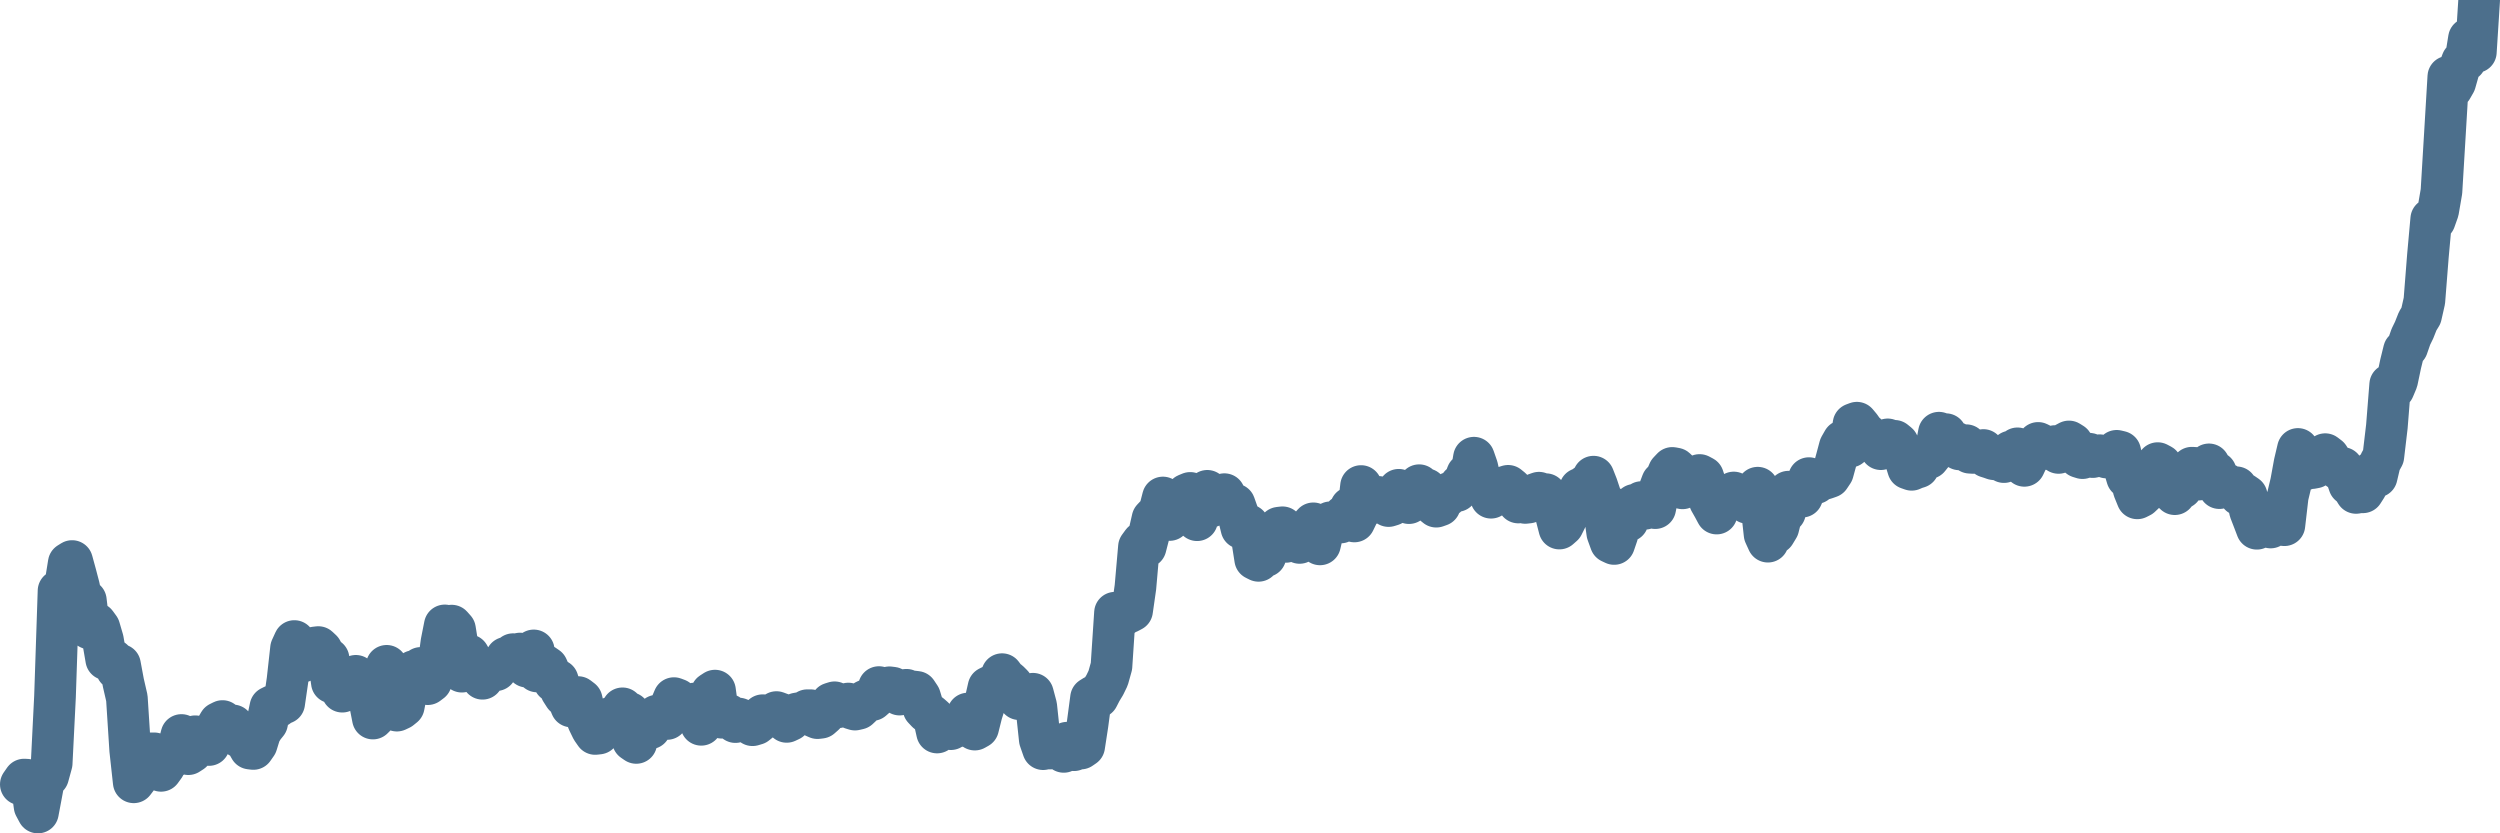 <svg width="120px" height="40px" viewBox="0 0 120 40" xmlns="http://www.w3.org/2000/svg"><path stroke="#4C6F8C" stroke-width="2" fill="none" stroke-linecap="round" stroke-linejoin="round" d="M1.00,37.65 L1.16,37.42 L1.33,37.43 L1.49,37.47 L1.66,38.70 L1.82,39.00 L1.98,38.15 L2.15,37.23 L2.31,37.26 L2.48,36.64 L2.64,33.44 L2.81,28.36 L2.97,28.86 L3.13,28.09 L3.30,27.03 L3.46,26.93 L3.63,27.55 L3.79,28.16 L3.95,28.91 L4.12,28.82 L4.28,30.16 L4.45,30.23 L4.61,29.92 L4.77,30.14 L4.94,30.72 L5.10,31.65 L5.27,31.56 L5.43,31.68 L5.60,32.12 L5.76,31.91 L5.92,32.77 L6.09,33.51 L6.25,36.00 L6.42,37.55 L6.58,37.34 L6.74,36.86 L6.91,36.46 L7.07,36.26 L7.24,36.16 L7.40,36.16 L7.56,36.51 L7.73,37.00 L7.89,36.78 L8.06,36.29 L8.22,36.39 L8.39,36.00 L8.55,35.90 L8.71,35.28 L8.88,35.84 L9.04,36.20 L9.21,36.09 L9.37,35.34 L9.53,35.39 L9.70,35.57 L9.86,35.69 L10.03,35.76 L10.19,35.37 L10.35,34.98 L10.52,34.69 L10.68,34.61 L10.85,35.02 L11.01,35.08 L11.18,34.82 L11.34,35.10 L11.50,35.38 L11.67,35.37 L11.83,35.63 L12.00,35.93 L12.16,35.95 L12.32,35.72 L12.49,35.17 L12.65,34.91 L12.82,34.70 L12.98,33.94 L13.14,33.86 L13.31,33.94 L13.47,33.82 L13.64,33.75 L13.80,32.65 L13.97,31.12 L14.13,30.77 L14.29,31.02 L14.46,31.78 L14.62,31.48 L14.79,31.47 L14.95,31.21 L15.11,31.08 L15.28,31.06 L15.44,31.21 L15.61,31.52 L15.77,31.62 L15.93,32.76 L16.10,32.34 L16.26,32.78 L16.43,33.20 L16.59,32.86 L16.76,32.77 L16.92,32.78 L17.08,32.44 L17.25,32.60 L17.41,33.23 L17.58,33.30 L17.74,33.67 L17.90,34.49 L18.07,34.32 L18.23,33.84 L18.40,32.82 L18.56,31.96 L18.72,32.99 L18.89,33.36 L19.05,34.11 L19.22,34.03 L19.38,33.90 L19.55,33.02 L19.71,33.02 L19.87,32.21 L20.04,32.17 L20.20,32.06 L20.37,32.16 L20.53,32.84 L20.69,32.72 L20.86,32.15 L21.02,32.09 L21.19,30.83 L21.35,30.02 L21.51,30.17 L21.68,30.03 L21.84,30.21 L22.01,31.27 L22.17,32.24 L22.34,31.67 L22.50,31.45 L22.66,31.73 L22.83,32.05 L22.99,32.25 L23.16,32.58 L23.32,32.36 L23.48,32.17 L23.65,32.07 L23.81,32.17 L23.98,31.90 L24.14,31.87 L24.30,31.57 L24.47,31.71 L24.63,31.40 L24.80,31.52 L24.96,31.37 L25.13,31.69 L25.29,32.00 L25.45,31.79 L25.62,31.22 L25.78,32.23 L25.95,32.18 L26.11,31.92 L26.27,32.03 L26.44,32.41 L26.60,32.72 L26.77,32.65 L26.93,33.15 L27.09,33.40 L27.26,33.52 L27.42,33.91 L27.59,33.72 L27.75,33.46 L27.92,33.59 L28.08,34.26 L28.24,34.65 L28.41,35.00 L28.57,35.23 L28.74,35.21 L28.90,34.92 L29.06,34.79 L29.23,34.57 L29.39,34.42 L29.56,34.82 L29.72,34.51 L29.88,34.00 L30.05,34.40 L30.21,34.22 L30.38,35.55 L30.54,35.66 L30.71,34.61 L30.87,34.60 L31.03,34.53 L31.20,34.96 L31.36,34.74 L31.53,34.35 L31.69,34.43 L31.85,34.50 L32.02,34.51 L32.18,33.91 L32.35,33.51 L32.51,33.57 L32.67,33.75 L32.84,34.07 L33.00,34.08 L33.17,34.03 L33.33,33.77 L33.50,33.98 L33.66,34.79 L33.82,34.57 L33.99,33.78 L34.15,33.26 L34.32,33.15 L34.48,34.32 L34.64,34.45 L34.81,34.41 L34.97,34.31 L35.14,34.47 L35.30,34.66 L35.46,34.49 L35.63,34.56 L35.79,34.62 L35.96,34.63 L36.12,34.81 L36.29,34.76 L36.45,34.63 L36.61,34.33 L36.78,34.34 L36.94,34.36 L37.11,34.39 L37.27,34.18 L37.43,34.24 L37.60,34.30 L37.76,34.65 L37.93,34.57 L38.09,34.41 L38.25,34.25 L38.42,34.22 L38.58,34.23 L38.75,34.09 L38.91,34.09 L39.08,34.40 L39.24,34.47 L39.40,34.45 L39.57,34.30 L39.73,34.08 L39.90,33.76 L40.06,33.71 L40.22,33.95 L40.39,33.87 L40.55,33.84 L40.72,33.77 L40.88,34.01 L41.04,34.06 L41.21,34.02 L41.37,33.87 L41.54,33.63 L41.70,33.56 L41.87,33.60 L42.03,33.46 L42.19,32.98 L42.36,33.13 L42.52,33.20 L42.69,32.99 L42.85,33.01 L43.01,33.09 L43.18,33.34 L43.34,33.13 L43.51,33.11 L43.67,33.25 L43.83,33.19 L44.00,33.21 L44.16,33.45 L44.33,34.01 L44.49,34.18 L44.66,34.30 L44.82,34.44 L44.98,35.16 L45.15,35.00 L45.31,35.00 L45.48,34.84 L45.64,35.00 L45.80,34.89 L45.97,34.87 L46.13,34.78 L46.30,34.70 L46.46,34.25 L46.62,34.55 L46.79,35.02 L46.95,34.93 L47.12,34.25 L47.28,33.74 L47.45,32.99 L47.61,32.91 L47.77,32.96 L47.94,32.84 L48.10,32.36 L48.27,32.59 L48.43,32.71 L48.59,32.87 L48.76,33.17 L48.92,33.56 L49.09,33.54 L49.25,33.66 L49.41,33.46 L49.58,33.30 L49.74,33.90 L49.91,35.50 L50.07,35.96 L50.24,35.92 L50.40,35.93 L50.56,35.84 L50.73,35.94 L50.89,35.93 L51.06,36.09 L51.22,35.65 L51.38,35.68 L51.55,36.01 L51.71,35.70 L51.88,35.93 L52.04,35.82 L52.20,34.78 L52.37,33.50 L52.53,33.40 L52.70,33.47 L52.86,33.16 L53.03,32.88 L53.19,32.55 L53.35,31.98 L53.52,29.41 L53.68,29.53 L53.85,29.59 L54.01,29.28 L54.17,29.40 L54.34,29.31 L54.50,28.19 L54.67,26.25 L54.83,26.03 L54.99,26.26 L55.16,25.60 L55.32,24.90 L55.49,24.72 L55.65,24.54 L55.82,23.88 L55.98,24.29 L56.14,24.96 L56.31,24.46 L56.47,24.60 L56.64,24.62 L56.80,24.08 L56.96,23.73 L57.13,23.66 L57.29,24.15 L57.46,24.97 L57.62,24.28 L57.78,23.97 L57.95,23.56 L58.11,24.32 L58.28,23.89 L58.44,23.81 L58.61,23.86 L58.77,23.72 L58.93,24.09 L59.10,24.32 L59.26,24.21 L59.43,24.69 L59.59,25.35 L59.75,25.11 L59.92,25.21 L60.08,25.76 L60.25,26.84 L60.41,26.92 L60.57,26.74 L60.74,26.70 L60.90,26.25 L61.07,26.20 L61.23,25.82 L61.39,25.33 L61.56,25.31 L61.72,26.01 L61.89,25.82 L62.05,25.92 L62.22,25.76 L62.38,26.06 L62.54,25.90 L62.71,25.60 L62.87,25.31 L63.04,25.12 L63.20,25.88 L63.36,26.13 L63.53,25.40 L63.69,25.34 L63.86,25.07 L64.02,25.10 L64.18,24.99 L64.35,25.08 L64.51,24.76 L64.68,24.73 L64.84,24.36 L65.01,25.03 L65.17,24.70 L65.33,23.33 L65.50,24.04 L65.66,23.92 L65.83,24.16 L65.99,24.14 L66.15,23.85 L66.32,23.96 L66.48,24.12 L66.65,24.29 L66.81,24.24 L66.97,23.70 L67.14,23.51 L67.30,23.79 L67.47,24.06 L67.63,24.15 L67.80,23.92 L67.96,23.55 L68.12,23.29 L68.29,23.59 L68.45,23.48 L68.62,24.05 L68.78,24.19 L68.94,24.32 L69.11,24.26 L69.27,23.89 L69.44,23.83 L69.60,23.65 L69.76,23.59 L69.93,23.57 L70.09,23.28 L70.26,23.19 L70.42,22.76 L70.59,22.93 L70.75,21.97 L70.91,22.43 L71.08,23.18 L71.24,23.23 L71.41,23.52 L71.57,23.89 L71.73,23.76 L71.90,23.70 L72.06,23.43 L72.23,23.37 L72.39,23.32 L72.55,23.45 L72.72,23.69 L72.88,24.12 L73.05,23.90 L73.21,24.14 L73.38,24.12 L73.54,23.92 L73.70,23.71 L73.87,23.65 L74.03,23.74 L74.20,23.72 L74.36,24.15 L74.52,24.14 L74.69,24.75 L74.85,25.37 L75.02,25.22 L75.18,24.90 L75.34,24.41 L75.51,24.31 L75.67,23.81 L75.84,23.46 L76.00,23.39 L76.17,23.26 L76.33,23.47 L76.49,22.88 L76.66,23.31 L76.82,23.79 L76.99,24.43 L77.15,25.59 L77.31,26.03 L77.48,26.11 L77.64,25.64 L77.81,24.46 L77.97,24.87 L78.13,25.01 L78.30,24.44 L78.46,24.23 L78.63,24.20 L78.79,24.10 L78.96,24.42 L79.12,24.23 L79.28,24.12 L79.45,24.39 L79.61,23.60 L79.78,23.15 L79.94,23.01 L80.10,22.64 L80.27,22.46 L80.43,22.49 L80.60,22.65 L80.76,23.44 L80.92,23.25 L81.09,23.22 L81.25,23.11 L81.42,23.22 L81.58,22.80 L81.75,22.89 L81.91,23.37 L82.07,24.05 L82.24,24.35 L82.40,24.65 L82.57,23.96 L82.73,24.06 L82.89,24.01 L83.06,23.94 L83.22,23.64 L83.39,23.77 L83.55,23.82 L83.71,24.00 L83.88,24.14 L84.04,23.95 L84.21,23.61 L84.37,23.41 L84.54,24.20 L84.70,25.65 L84.86,26.00 L85.03,25.52 L85.19,25.60 L85.36,25.32 L85.52,24.68 L85.68,24.59 L85.85,23.60 L86.01,23.83 L86.18,23.91 L86.34,23.81 L86.50,23.84 L86.67,23.43 L86.83,22.95 L87.00,23.06 L87.16,23.19 L87.33,22.99 L87.49,23.01 L87.65,22.96 L87.82,22.90 L87.98,22.66 L88.15,22.04 L88.31,21.44 L88.47,21.16 L88.64,21.45 L88.80,21.44 L88.97,20.35 L89.13,20.29 L89.29,20.48 L89.46,20.72 L89.62,20.86 L89.79,21.18 L89.95,21.15 L90.12,21.31 L90.28,21.56 L90.44,21.24 L90.61,21.09 L90.77,21.21 L90.94,21.16 L91.10,21.29 L91.26,21.59 L91.43,21.97 L91.59,22.49 L91.76,22.55 L91.92,22.48 L92.08,22.43 L92.25,22.05 L92.41,21.97 L92.58,21.99 L92.74,21.79 L92.91,21.61 L93.07,20.77 L93.23,21.10 L93.40,20.84 L93.56,21.21 L93.73,21.20 L93.89,21.25 L94.05,21.57 L94.22,21.43 L94.38,21.37 L94.55,21.73 L94.71,21.74 L94.87,21.65 L95.04,21.63 L95.20,21.60 L95.37,21.93 L95.53,21.98 L95.70,22.04 L95.86,22.06 L96.02,22.05 L96.19,22.18 L96.35,21.92 L96.52,21.67 L96.68,21.65 L96.84,21.52 L97.01,21.87 L97.17,22.36 L97.34,22.00 L97.50,21.72 L97.66,21.49 L97.83,21.26 L97.99,21.34 L98.16,21.49 L98.32,21.56 L98.49,21.50 L98.65,21.41 L98.81,21.74 L98.98,21.69 L99.14,21.28 L99.31,21.19 L99.47,21.29 L99.63,21.55 L99.80,21.94 L99.96,21.99 L100.13,21.76 L100.29,21.78 L100.45,21.94 L100.62,21.90 L100.78,21.85 L100.95,21.90 L101.11,21.96 L101.28,21.91 L101.44,21.94 L101.60,21.64 L101.77,21.68 L101.93,22.35 L102.10,22.92 L102.26,22.87 L102.42,23.50 L102.59,23.92 L102.75,23.84 L102.92,23.68 L103.08,23.43 L103.24,22.80 L103.41,22.49 L103.57,22.23 L103.74,22.32 L103.90,23.00 L104.07,23.49 L104.23,23.50 L104.39,23.72 L104.56,23.44 L104.72,23.43 L104.89,23.05 L105.05,22.86 L105.21,22.45 L105.38,22.46 L105.54,23.02 L105.71,22.84 L105.87,22.41 L106.03,22.29 L106.20,22.60 L106.36,22.67 L106.53,23.43 L106.69,23.31 L106.86,23.23 L107.02,23.41 L107.18,23.38 L107.35,23.39 L107.51,23.76 L107.68,23.69 L107.84,23.80 L108.00,24.52 L108.17,24.96 L108.33,25.38 L108.50,25.17 L108.66,25.12 L108.82,25.25 L108.99,25.32 L109.15,25.11 L109.32,24.47 L109.48,24.92 L109.65,25.21 L109.81,23.83 L109.97,23.16 L110.14,22.23 L110.30,21.55 L110.47,22.38 L110.63,22.54 L110.79,22.39 L110.96,22.47 L111.12,22.44 L111.29,22.25 L111.45,22.01 L111.61,21.80 L111.78,21.93 L111.94,22.18 L112.11,22.34 L112.27,22.53 L112.44,22.46 L112.60,22.79 L112.76,23.26 L112.93,23.40 L113.09,23.66 L113.26,23.63 L113.42,23.63 L113.58,23.38 L113.75,22.86 L113.91,22.62 L114.08,22.88 L114.24,22.20 L114.40,21.91 L114.57,20.47 L114.73,18.46 L114.90,18.66 L115.06,18.28 L115.23,17.47 L115.39,16.82 L115.55,16.66 L115.72,16.17 L115.88,15.84 L116.05,15.41 L116.21,15.15 L116.37,14.44 L116.54,12.28 L116.70,10.51 L116.87,10.57 L117.03,10.12 L117.19,9.19 L117.36,6.36 L117.52,3.68 L117.69,4.24 L117.85,3.96 L118.02,3.36 L118.18,2.94 L118.34,2.91 L118.51,1.85 L118.67,2.41 L118.84,2.50 L119.00,0"></path></svg>
